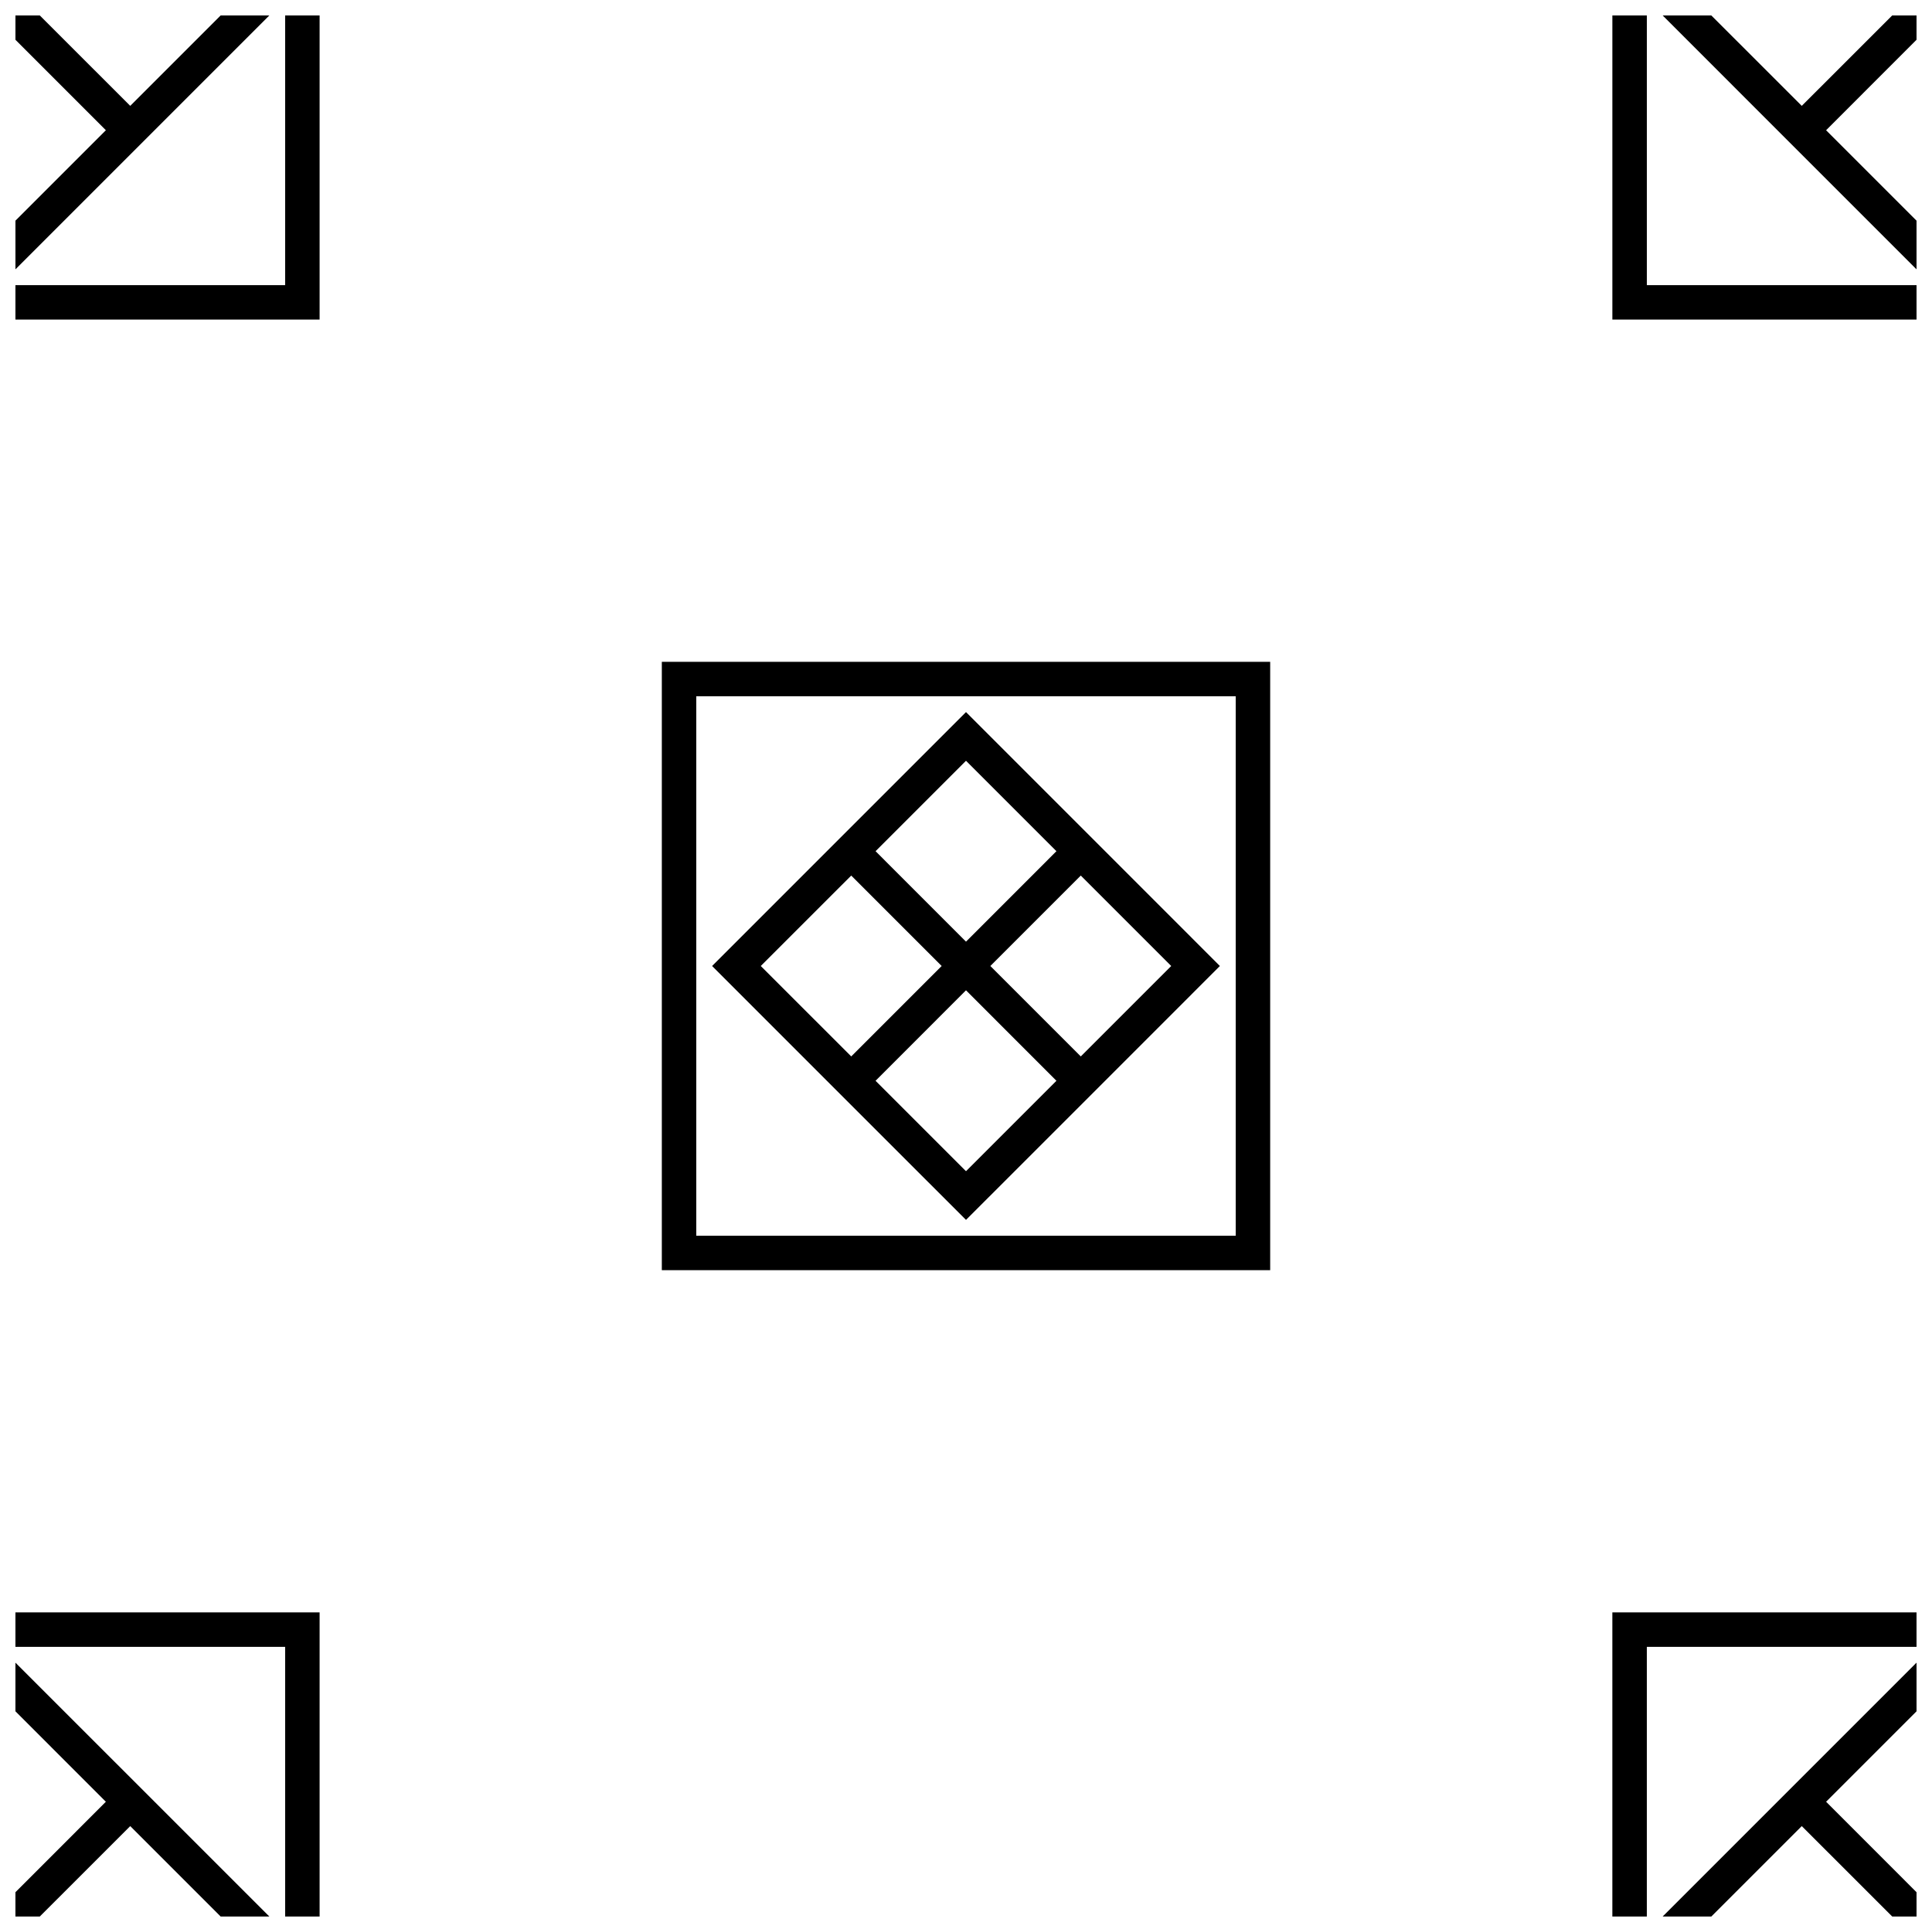 <?xml version="1.0" encoding="UTF-8"?>
<!-- Uploaded to: SVG Repo, www.svgrepo.com, Generator: SVG Repo Mixer Tools -->
<svg width="800px" height="800px" version="1.1" viewBox="144 144 512 512" xmlns="http://www.w3.org/2000/svg">
 <defs>
  <clipPath id="h">
   <path d="m571 571h80.902v80.902h-80.902z"/>
  </clipPath>
  <clipPath id="g">
   <path d="m584 584h67.902v67.902h-67.902z"/>
  </clipPath>
  <clipPath id="f">
   <path d="m148.09 571h80.906v80.902h-80.906z"/>
  </clipPath>
  <clipPath id="e">
   <path d="m148.09 584h67.906v67.902h-67.906z"/>
  </clipPath>
  <clipPath id="d">
   <path d="m571 148.09h80.902v80.906h-80.902z"/>
  </clipPath>
  <clipPath id="c">
   <path d="m584 148.09h67.902v67.906h-67.902z"/>
  </clipPath>
  <clipPath id="b">
   <path d="m148.09 148.09h80.906v80.906h-80.906z"/>
  </clipPath>
  <clipPath id="a">
   <path d="m148.09 148.09h67.906v67.906h-67.906z"/>
  </clipPath>
 </defs>
 <path d="m319.39 480.61h161.22v-161.22h-161.22zm9.129-152.09h142.96v142.96h-142.96z"/>
 <path d="m400 332.71-36.867 36.867-30.418 30.422 30.414 30.422 36.871 36.859 30.422-30.414 36.859-36.867-36.863-36.867zm0 12.902 23.965 23.965-23.965 23.973-23.965-23.973zm-54.387 54.387 23.973-23.965 23.965 23.965-23.965 23.965zm54.387 54.383-23.965-23.965 23.965-23.977 23.965 23.977zm30.418-30.418-23.965-23.965 23.965-23.965 23.965 23.965z"/>
 <g clip-path="url(#h)">
  <path d="m571.29 651.9h9.137v-71.473h71.473v-9.137h-80.609z"/>
 </g>
 <g clip-path="url(#g)">
  <path d="m584.62 651.9h12.895l23.973-23.965 23.973 23.965h6.441v-6.441l-23.965-23.977 23.965-23.969v-12.895l-36.867 36.863z"/>
 </g>
 <g clip-path="url(#f)">
  <path d="m148.09 580.43h71.48v71.473h9.129v-80.609h-80.609z"/>
 </g>
 <g clip-path="url(#e)">
  <path d="m148.09 584.62v12.895l23.965 23.969-23.965 23.977v6.441h6.453l23.969-23.965 23.965 23.965h12.902l-36.867-36.867z"/>
 </g>
 <g clip-path="url(#d)">
  <path d="m580.43 148.09h-9.137v80.609h80.609v-9.129h-71.473z"/>
 </g>
 <g clip-path="url(#c)">
  <path d="m651.9 148.09h-6.441l-23.973 23.965-23.973-23.965h-12.895l30.414 30.422 36.867 36.867v-12.902l-23.965-23.965 23.965-23.973z"/>
 </g>
 <g clip-path="url(#b)">
  <path d="m219.57 219.57h-71.48v9.129h80.609v-80.609h-9.129z"/>
 </g>
 <g clip-path="url(#a)">
  <path d="m215.38 148.09h-12.902l-23.965 23.965-23.969-23.965h-6.453v6.449l23.965 23.973-23.965 23.965v12.902z"/>
 </g>
</svg>